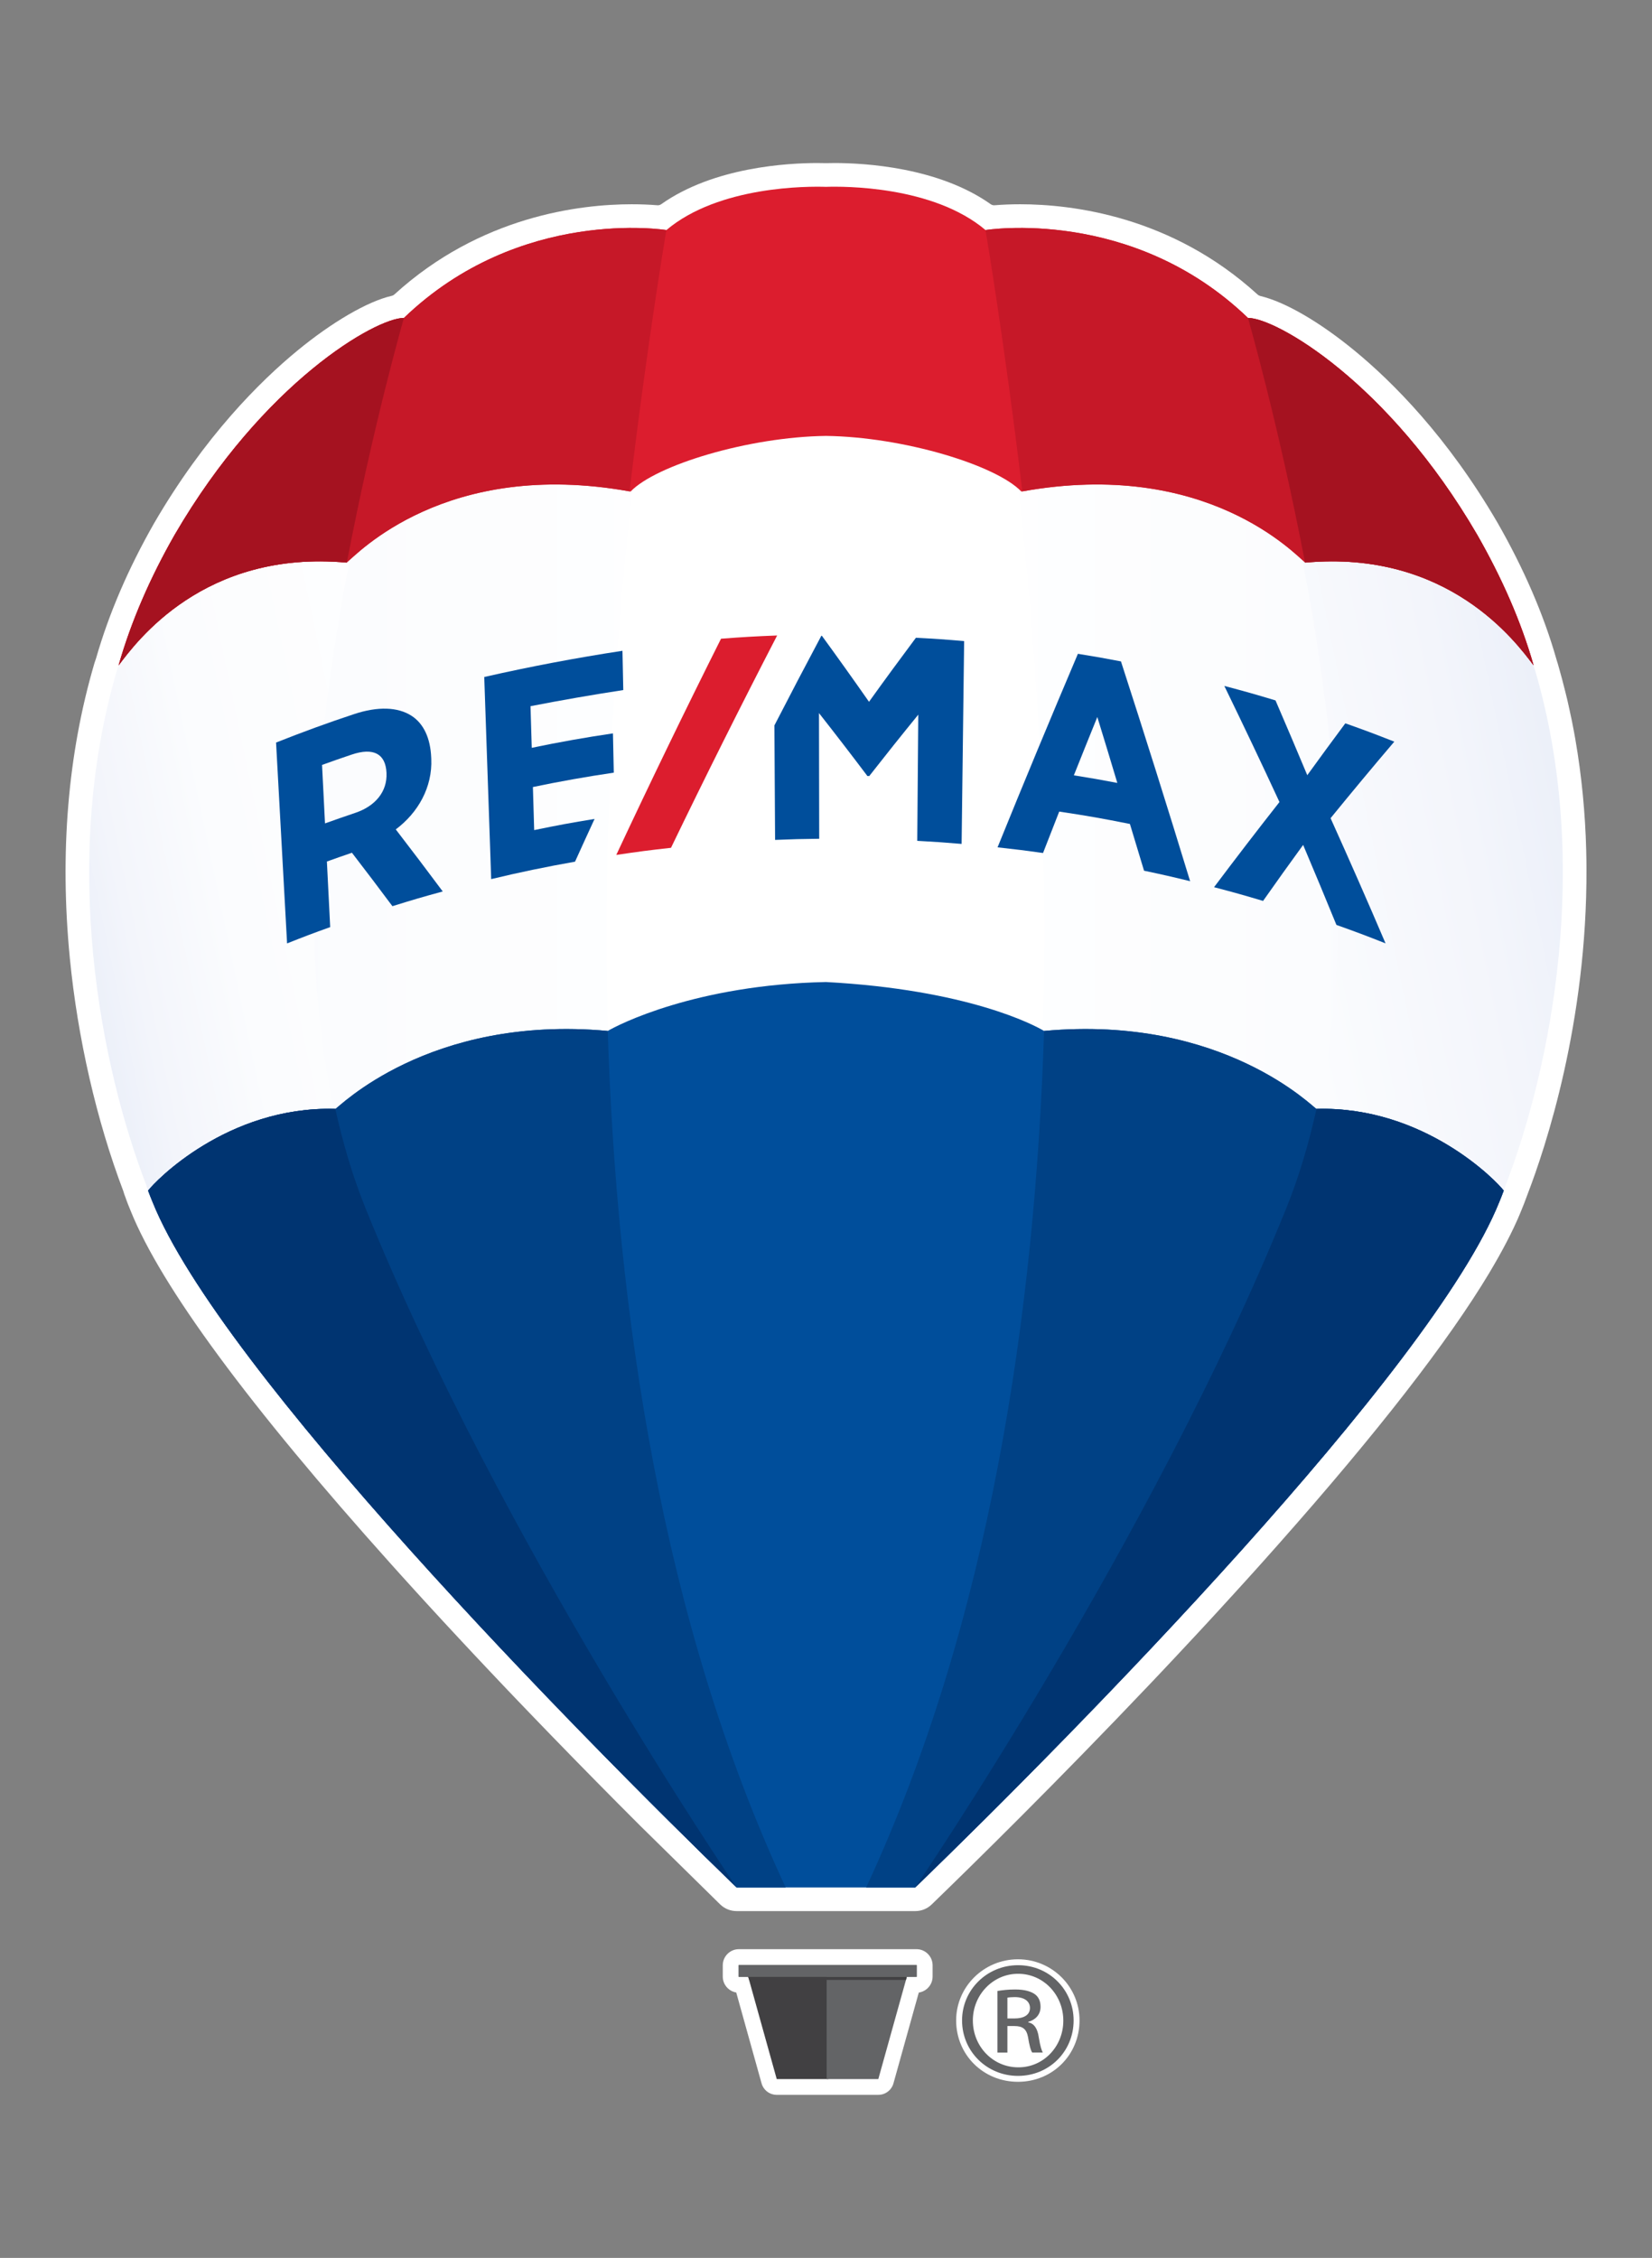 <?xml version="1.0" encoding="utf-8"?>
<!-- Generator: Adobe Illustrator 24.3.0, SVG Export Plug-In . SVG Version: 6.00 Build 0)  -->
<svg version="1.1" id="Layer_1" xmlns="http://www.w3.org/2000/svg" xmlns:xlink="http://www.w3.org/1999/xlink" x="0px" y="0px"
	 viewBox="0 0 531.03 725.57" style="enable-background:new 0 0 531.03 725.57;" xml:space="preserve">
<rect x="0" y="0" width="531.03" height="725.57" fill="#808080" stroke="none"/>
<style type="text/css">
	.st0{fill:#FFFFFF;}
	.st1{clip-path:url(#SVGID_2_);fill:url(#SVGID_3_);}
	.st2{clip-path:url(#SVGID_5_);fill:url(#SVGID_6_);}
	.st3{clip-path:url(#SVGID_8_);fill:url(#SVGID_9_);}
	.st4{clip-path:url(#SVGID_11_);fill:url(#SVGID_12_);}
	.st5{fill:#DC1D2E;}
	.st6{fill:#C61828;}
	.st7{fill:#A51220;}
	.st8{fill:#414042;}
	.st9{fill:#636466;}
	.st10{fill:#004E9B;}
	.st11{fill:#004185;}
	.st12{fill:#003471;}
</style>
<g>
	<path class="st0" d="M327.22,668.98c-11.14,0-19.87-8.66-19.87-19.72c0-10.83,8.91-19.65,19.87-19.65
		c10.95,0,19.79,8.81,19.79,19.65C347.01,660.32,338.32,668.98,327.22,668.98"/>
	<path class="st0" d="M236.78,614.12c-1.98,0-3.85-0.76-5.27-2.13l-25.93-25.5c-9.43-9.42-18.88-19.01-28.07-28.49l-3.84-3.97
		l-3.45-3.58l-3.47-3.61l-3.48-3.64l-3.48-3.67l-3.49-3.69l-3.51-3.73l-3.48-3.72l-3.49-3.75l-3.5-3.77l-3.44-3.74l-3.42-3.73
		c-0.91-0.99-3.41-3.75-3.41-3.75c-0.93-1.02-3.29-3.63-3.29-3.63c-0.98-1.09-2.99-3.32-3.04-3.38
		C79.94,451.61,51.78,413.41,42,389.1l-0.45-1.11c-0.35-0.85-0.51-1.24-1.06-2.74c-0.04-0.11-0.08-0.22-0.11-0.33
		c-0.01-0.03-0.27-0.73-0.44-1.19c-0.09-0.24-0.16-0.48-0.22-0.72c-0.02-0.07-0.04-0.13-0.06-0.2
		c-8.59-22.59-14.7-49.19-17.21-74.89c-3.3-33.84-0.65-65.71,7.88-94.72c0.03-0.1,0.06-0.19,0.09-0.29c0,0,0.46-1.36,0.47-1.39
		c4.11-14.32,10.39-28.92,18.66-43.4c16.2-27.85,33.94-45.48,45.96-55.38c11.3-9.3,22.68-15.9,30.43-17.68
		c0.32-0.07,0.61-0.23,0.85-0.45c27.65-25.21,59.66-28.97,76.29-28.97c2.86,0,5.62,0.11,8.21,0.32c0.05,0,0.1,0.01,0.16,0.01
		c0.39,0,0.77-0.12,1.1-0.35c16.86-11.94,40.72-13.23,50.2-13.23c1.11,0,2.02,0.02,2.7,0.04c0.02,0,0.09,0,0.11,0
		c0.67-0.02,1.58-0.04,2.7-0.04c9.48,0,33.34,1.29,50.2,13.23c0.32,0.23,0.71,0.35,1.1,0.35c0.05,0,0.1,0,0.15-0.01
		c2.59-0.21,5.35-0.32,8.21-0.32c16.64,0,48.68,3.77,76.34,29.02c0.24,0.22,0.53,0.37,0.84,0.45c8,1.9,19.08,8.33,30.4,17.64
		c12.02,9.89,29.75,27.52,45.93,55.32c8.45,14.78,14.78,29.45,18.82,43.58c0.07,0.23,0.23,0.81,0.24,0.82
		c0.01,0.03,0.21,0.64,0.24,0.74c0.2,0.69,0.4,1.4,0.59,2.1l0.42,1.53c0.14,0.51,0.29,1.02,0.42,1.52c0.27,1.01,0.52,2.01,0.77,3.01
		l0.18,0.7c0.22,0.9,0.45,1.79,0.66,2.68c0.13,0.53,0.24,1.06,0.36,1.59l0.14,0.63c0.31,1.37,0.61,2.73,0.89,4.1
		c0.06,0.27,0.25,1.26,0.25,1.26c0.38,1.94,0.69,3.53,0.94,5.01l0.05,0.29c2.01,11.57,3.18,23.61,3.49,35.77l0,0.14
		c0.05,1.96,0.08,3.83,0.08,5.58c0.22,49.44-13.14,89.58-18.9,104.55c-0.23,0.66-0.43,1.17-0.59,1.59c-0.55,1.49-0.71,1.88-1.05,2.7
		l-0.44,1.09c-0.18,0.45-0.36,0.87-0.53,1.28c0,0-0.47,1.12-0.57,1.34c-0.09,0.2-0.33,0.74-0.42,0.93
		c-0.27,0.59-0.51,1.12-0.76,1.66c-0.2,0.43-0.39,0.83-0.59,1.22c-0.05,0.1-0.64,1.31-0.67,1.37c-0.3,0.6-0.6,1.2-0.92,1.81
		l-0.34,0.66c-1.57,3.02-3.38,6.23-5.35,9.53l-0.04,0.08c-13.27,22.14-36.13,51.55-67.95,87.42c-0.03,0.02-0.14,0.16-0.14,0.16
		c-1.19,1.34-2.37,2.67-3.57,4.01l-0.11,0.13c-1.16,1.3-2.35,2.62-3.54,3.95l-0.11,0.12c-1.21,1.34-2.39,2.65-3.58,3.96l-0.14,0.15
		c-1.2,1.32-2.38,2.62-3.57,3.93l-0.2,0.21c-1.14,1.25-2.33,2.55-3.51,3.84l-0.15,0.17c-1.21,1.31-2.38,2.59-3.56,3.87l-0.22,0.24
		c-1.17,1.27-2.36,2.55-3.55,3.83l-0.13,0.14c-1.2,1.3-2.41,2.59-3.61,3.87c0,0-2.55,2.72-3.74,4l-3.84,4.08
		c-1.21,1.28-3.7,3.91-3.7,3.91c-30.27,31.88-57.09,58.2-70.38,71.06c-1.42,1.38-3.3,2.14-5.28,2.14H236.78z"/>
	<path class="st0" d="M249.68,673.17c-2.27,0-4.27-1.51-4.88-3.7l-8.14-29.19c-2.45-0.41-4.33-2.55-4.33-5.11v-3.63
		c0-2.86,2.33-5.18,5.18-5.18h57.09c2.86,0,5.18,2.33,5.18,5.18v3.63c0,2.6-1.93,4.76-4.44,5.13l-8.14,29.17
		c-0.61,2.19-2.6,3.7-4.88,3.7H249.68z"/>
	<path class="st0" d="M327.3,631.51c9.92,0,17.81,7.89,17.81,17.75c0,10.01-7.89,17.82-17.89,17.82c-9.92,0-17.97-7.82-17.97-17.82
		c0-9.86,8.05-17.75,17.97-17.75H327.3z"/>
	<path class="st0" d="M47.58,381.12c0.71,1.92,0.71,1.87,1.42,3.67c8.22,20.66,29.92,50.45,56.45,82.16
		c31.66,38.02,69.75,78.08,99.14,107.63c10.93,11.07,20.92,20.97,29.35,29.21c0.04,0.04,0.08,0.07,0.11,0.11
		c0.64,0.62,1.26,1.23,1.89,1.83l0.33,0l28.38,0.1h0.05l26.94,0.1l1.78,0.01c46.11-44.28,143.36-142.15,178.85-200.89v0
		c1.91-3.19,3.64-6.27,5.18-9.22c0.16-0.3,0.32-0.61,0.47-0.91c0.25-0.48,0.49-0.96,0.72-1.44c0.2-0.41,0.41-0.82,0.6-1.23
		c0.19-0.4,0.39-0.8,0.57-1.2c0.23-0.51,0.46-1.01,0.68-1.5c0.14-0.3,0.28-0.61,0.41-0.91c0.35-0.8,0.69-1.6,1-2.37
		c0.09-0.22,0.17-0.42,0.24-0.59v0c0.26-0.63,0.41-0.99,0.57-1.42c0.33-0.97,0.54-1.72,0.5-1.77
		c15.21-38.71,28.93-105.61,9.73-168.69c0.04,0.05-46.1-125.05-226.49-125.05C105.45,83.28,38.92,213,38.92,213l-0.01,3.24
		l-0.78-0.89c-18.27,62.09-5.2,127.57,9.5,165.72C47.62,381.08,47.59,381.1,47.58,381.12"/>
	<g>
		<defs>
			<path id="SVGID_1_" d="M38.92,213l-0.01,3.24l-0.78-0.89c-18.27,62.09-5.2,127.57,9.5,165.72c-0.01,0.02-0.03,0.04-0.04,0.05
				c0.71,1.92,0.71,1.87,1.42,3.67c8.22,20.66,29.92,50.45,56.45,82.16c31.66,38.02,69.75,78.08,99.14,107.63
				c10.92,11.06,20.89,20.95,29.32,29.18c0.69,0.67,1.36,1.32,2.03,1.96l0.34,0l15,0.05c-87.59-190.72-49.64-450.96-38.67-513.61
				C90.47,112.53,38.92,213,38.92,213"/>
		</defs>
		<clipPath id="SVGID_2_">
			<use xlink:href="#SVGID_1_"  style="overflow:visible;"/>
		</clipPath>
		
			<linearGradient id="SVGID_3_" gradientUnits="userSpaceOnUse" x1="546.15" y1="1811.248" x2="547.029" y2="1811.248" gradientTransform="matrix(-252.67 0 0 252.67 138247.297 -457299.688)">
			<stop  offset="0" style="stop-color:#FFFFFF"/>
			<stop  offset="0.656" style="stop-color:#FBFCFE"/>
			<stop  offset="0.892" style="stop-color:#F3F5FB"/>
			<stop  offset="1" style="stop-color:#ECF0F9"/>
		</linearGradient>
		<rect x="19.85" y="92.17" class="st1" width="231.43" height="513.61"/>
	</g>
	<g>
		<defs>
			<path id="SVGID_4_" d="M279.39,605.78l15.01-0.05l0.35,0c8.83-8.6,19.54-19.2,31.33-31.14c29.38-29.56,67.48-69.61,99.14-107.63
				c26.53-31.71,48.23-61.5,56.45-82.16c0.71-1.8,0.72-1.74,1.42-3.67c-0.01-0.02-0.03-0.04-0.04-0.05
				c14.7-38.14,27.77-103.63,9.5-165.72l-0.78,0.89l-0.01-3.24c0,0-51.55-100.47-173.7-120.83
				C329.03,154.82,366.98,415.06,279.39,605.78"/>
		</defs>
		<clipPath id="SVGID_5_">
			<use xlink:href="#SVGID_4_"  style="overflow:visible;"/>
		</clipPath>
		
			<linearGradient id="SVGID_6_" gradientUnits="userSpaceOnUse" x1="540.769" y1="1811.249" x2="541.648" y2="1811.249" gradientTransform="matrix(252.67 0 0 252.67 -136356.906 -457299.938)">
			<stop  offset="0" style="stop-color:#FFFFFF"/>
			<stop  offset="0.656" style="stop-color:#FBFCFE"/>
			<stop  offset="0.892" style="stop-color:#F3F5FB"/>
			<stop  offset="1" style="stop-color:#ECF0F9"/>
		</linearGradient>
		<rect x="279.39" y="92.17" class="st2" width="231.43" height="513.61"/>
	</g>
	<g>
		<defs>
			<path id="SVGID_7_" d="M414.07,388.07c-38.15,95.13-102.16,193.92-115.75,214.45c28.13-27.37,72.09-71.69,110.35-115.17
				c5.95-6.82,11.79-13.65,17.42-20.41c25.29-30.22,46.17-58.68,55.2-79.18c0.21-0.5,0.43-1.01,0.63-1.5
				c0.3-0.76,0.48-1.19,0.64-1.58c-0.12,0.26-0.18,0.37,0.12-0.46c-0.01-0.02,0.38-0.75,1.24-3.17
				c14.7-38.14,27.77-103.63,9.51-165.72l-0.79-2.35c0,0-26.66-51.94-87.04-88.7C418.17,169.72,449.02,300.92,414.07,388.07"/>
		</defs>
		<clipPath id="SVGID_8_">
			<use xlink:href="#SVGID_7_"  style="overflow:visible;"/>
		</clipPath>
		
			<linearGradient id="SVGID_9_" gradientUnits="userSpaceOnUse" x1="545.091" y1="1811.566" x2="545.971" y2="1811.566" gradientTransform="matrix(-302.624 64.325 64.325 302.624 48949.633 -582947.125)">
			<stop  offset="0" style="stop-color:#ECF0F9"/>
			<stop  offset="0.108" style="stop-color:#F3F5FB"/>
			<stop  offset="0.344" style="stop-color:#FBFCFE"/>
			<stop  offset="1" style="stop-color:#FFFFFF"/>
		</linearGradient>
		<polygon class="st3" points="608.95,581.85 307.54,645.92 201.06,144.97 502.47,80.9 		"/>
	</g>
	<g>
		<defs>
			<path id="SVGID_10_" d="M38.4,213l-0.79,2.35c-18.27,62.09-5.2,127.57,9.5,165.72c-0.01,0.02-0.03,0.04-0.04,0.05
				c0.71,1.92,0.71,1.87,1.43,3.67c8.22,20.66,29.92,50.45,56.45,82.16c8.46,10.16,17.38,20.46,26.47,30.67
				c36.05,40.18,75.52,79.9,101.43,105.1c-13.3-20.08-77.61-119.2-115.88-214.65c-34.95-87.15-4.1-218.35,8.47-263.78
				C65.07,161.05,38.4,213,38.4,213"/>
		</defs>
		<clipPath id="SVGID_11_">
			<use xlink:href="#SVGID_10_"  style="overflow:visible;"/>
		</clipPath>
		
			<linearGradient id="SVGID_12_" gradientUnits="userSpaceOnUse" x1="546.362" y1="1808.165" x2="547.24" y2="1808.165" gradientTransform="matrix(-154.475 32.835 32.835 154.475 25208.328 -296904.5)">
			<stop  offset="0" style="stop-color:#FFFFFF"/>
			<stop  offset="0.656" style="stop-color:#FBFCFE"/>
			<stop  offset="0.892" style="stop-color:#F3F5FB"/>
			<stop  offset="1" style="stop-color:#ECF0F9"/>
		</linearGradient>
		<polygon class="st4" points="330.15,582.04 28.57,646.14 -77.95,144.97 223.62,80.87 		"/>
	</g>
	<path class="st5" d="M265.5,60.04c-5.6-0.18-34.38-0.38-51.29,13.89c0,0-47.06-7.67-84.37,28.24c-8.88-0.06-45.08,20.53-73.7,69.71
		c-7.76,13.59-13.93,27.64-18.01,41.93c5.66-7.48,27.36-37.19,73.29-33.02c3.2-2.5,31.85-33.65,91.28-22.83
		c8.11-8.49,37.95-17.57,62.81-17.88c24.86,0.31,54.7,9.39,62.81,17.88c59.43-10.82,88.07,20.33,91.27,22.83
		c45.92-4.17,67.73,25.52,73.38,33c-4.08-14.3-10.34-28.33-18.1-41.91c-28.62-49.19-64.82-69.77-73.7-69.71
		c-37.31-35.91-84.37-28.24-84.37-28.24C299.88,59.65,271.09,59.85,265.5,60.04"/>
	<path class="st6" d="M214.2,73.93c0,0-47.06-7.67-84.37,28.24c-8.88-0.06-45.08,20.53-73.7,69.71
		c-7.76,13.59-13.93,27.64-18.01,41.93c5.66-7.48,27.36-37.19,73.29-33.02c3.19-2.49,31.74-33.53,90.96-22.88
		C208.04,110.21,214.2,73.93,214.2,73.93"/>
	<path class="st7" d="M111.41,180.8c0.02-0.02,0.06-0.05,0.09-0.07c8.55-44.65,18.34-78.55,18.34-78.55
		c-8.88-0.06-45.08,20.53-73.7,69.71c-7.77,13.59-13.93,27.64-18.01,41.93C43.78,206.34,65.49,176.63,111.41,180.8"/>
	<path class="st6" d="M316.79,73.93c0,0,47.06-7.67,84.37,28.24c8.88-0.06,45.08,20.53,73.7,69.71
		c7.77,13.59,14.02,27.61,18.1,41.91c-5.65-7.48-27.46-37.17-73.38-33c-3.2-2.49-31.74-33.53-90.96-22.88
		C322.95,110.21,316.79,73.93,316.79,73.93"/>
	<path class="st7" d="M419.58,180.8c-0.03-0.02-0.06-0.05-0.09-0.07c-8.55-44.65-18.34-78.55-18.34-78.55
		c8.88-0.06,45.08,20.53,73.7,69.71c7.77,13.59,14.02,27.62,18.1,41.91C487.3,206.32,465.5,176.63,419.58,180.8"/>
	<polygon class="st8" points="266.28,633.94 265.66,633.94 240.06,633.94 240.38,634.77 249.68,668.11 266.28,668.11 	"/>
	<polygon class="st9" points="265.73,633.94 266.35,633.94 291.96,633.94 291.63,634.77 282.33,668.11 265.73,668.11 	"/>
	<path class="st9" d="M294.6,635.29h-57.09c-0.07,0-0.12-0.05-0.12-0.12v-3.63c0-0.07,0.05-0.12,0.12-0.12h57.09
		c0.07,0,0.12,0.05,0.12,0.12v3.63C294.72,635.23,294.67,635.29,294.6,635.29"/>
	<polygon class="st8" points="291.22,636.25 291.49,635.29 240.5,635.29 240.83,636.25 	"/>
	<path class="st10" d="M423.18,356.34c-0.7,0-29.72-30.34-87.57-25.05c-3.19-1.93-24.65-13.28-70.12-15.72
		c-41.87,0.87-66.93,13.79-70.12,15.72c-57.86-5.29-86.88,25.05-87.57,25.05c-34.75-0.96-58.11,23.42-60.18,26.27
		c0.71,1.92,0.72,1.87,1.44,3.66C70.8,440.38,185.5,556.93,236.78,606.53h28.71h28.71c51.27-49.59,165.98-166.14,187.73-220.26
		c0.72-1.79,0.73-1.74,1.44-3.66C481.29,379.76,457.93,355.38,423.18,356.34"/>
	<path class="st11" d="M335.61,331.29c57.86-5.3,86.88,25.05,87.57,25.05c34.75-0.96,58.11,23.42,60.18,26.27
		c-0.71,1.92-0.72,1.87-1.44,3.66c-21.75,54.12-136.45,170.67-187.73,220.26h-15.77C318.31,520.89,332.75,421,335.61,331.29
		L335.61,331.29z"/>
	<path class="st12" d="M423.18,356.33L423.18,356.33c34.76-0.96,58.11,23.42,60.18,26.27c-0.71,1.92-0.72,1.87-1.44,3.66
		c-21.75,54.12-136.45,170.67-187.73,220.26c0,0,75.91-111.22,119.14-217.91C417.48,378.39,420.71,367.56,423.18,356.33"/>
	<path class="st11" d="M195.36,331.29c-57.86-5.3-86.88,25.05-87.57,25.05c-34.75-0.96-58.11,23.42-60.18,26.27
		c0.71,1.92,0.72,1.87,1.44,3.66C70.8,440.38,185.5,556.93,236.78,606.53h15.77C212.66,520.89,198.21,421,195.36,331.29
		L195.36,331.29z"/>
	<path class="st12" d="M107.79,356.33L107.79,356.33c-34.76-0.96-58.11,23.42-60.18,26.27c0.71,1.92,0.72,1.87,1.44,3.66
		C70.8,440.38,185.5,556.93,236.78,606.53c0,0-75.91-111.22-119.14-217.91C113.49,378.39,110.26,367.56,107.79,356.33"/>
	<path class="st10" d="M138.63,243.84c-0.01-0.15-0.01-0.22-0.02-0.37c-0.25-6.26-2.43-10.94-6.32-13.45
		c-4.4-2.84-10.84-3.09-18.54-0.52c-8.41,2.78-16.78,5.84-25.01,9.12c1.18,21.51,2.36,43.02,3.54,64.54
		c5.52-2.19,8.29-3.24,13.86-5.24c-0.42-8.43-0.64-12.64-1.06-21.07c3.21-1.16,4.82-1.72,8.05-2.82
		c5.22,6.79,7.82,10.23,13.01,17.17c6.45-2.01,9.68-2.96,16.18-4.73c-4.98-6.69-10.01-13.33-15.1-19.94
		C134.4,261.15,139.03,252.98,138.63,243.84 M124.24,248.36c0,0.04,0,0.05,0,0.09c0.26,5.87-3.51,10.56-10.03,12.76
		c-3.91,1.32-5.85,2-9.74,3.39c-0.38-7.52-0.57-11.28-0.95-18.79c3.79-1.37,5.7-2.03,9.51-3.32
		C120.07,240.11,123.96,242.23,124.24,248.36"/>
	<path class="st10" d="M346.49,210.1c-8.78,20.66-17.39,41.38-25.83,62.19c5.86,0.64,8.78,1,14.62,1.82c2.07-5.33,3.11-8,5.2-13.31
		c9.12,1.37,13.67,2.17,22.73,3.98c1.83,6,2.74,9,4.54,15.02c5.94,1.25,8.9,1.92,14.81,3.37c-7.21-23.61-14.62-47.15-22.23-70.63
		C354.81,211.48,352.04,210.99,346.49,210.1 M359.16,251.59c-5.57-1.06-8.37-1.55-13.97-2.44c3-7.52,4.51-11.27,7.54-18.74
		C355.33,238.86,356.61,243.1,359.16,251.59"/>
	<path class="st10" d="M427.71,262.92c6.74-8.27,13.56-16.47,20.48-24.59c-6.27-2.47-9.41-3.65-15.74-5.89
		c-4.9,6.6-7.35,9.94-12.23,16.67c-3.36-8.03-6.76-16.04-10.21-24.03c-6.55-1.98-9.84-2.91-16.45-4.65
		c6.02,12.38,11.94,24.81,17.72,37.3c-7.11,9.04-14.12,18.17-21.03,27.37c6.33,1.65,9.48,2.54,15.76,4.41
		c5.13-7.28,7.71-10.88,12.88-18c3.62,8.55,7.19,17.12,10.7,25.71c6.35,2.26,9.51,3.45,15.79,5.93
		C439.64,289.69,433.73,276.28,427.71,262.92"/>
	<path class="st10" d="M171.71,266.75c-0.16-5.54-0.25-8.3-0.41-13.84c8.6-1.8,17.31-3.34,26-4.62c-0.11-5.05-0.16-7.57-0.27-12.62
		c-8.73,1.28-17.47,2.83-26.1,4.64c-0.16-5.35-0.24-8.03-0.4-13.38c9.94-1.93,19.81-3.65,29.82-5.18c-0.1-5.05-0.16-7.57-0.26-12.62
		c-14.94,2.28-29.69,5.07-44.43,8.42c0.74,21.65,1.49,43.3,2.23,64.95c8.9-2.15,17.93-4.02,26.95-5.6c2.5-5.51,3.75-8.26,6.28-13.74
		C183.32,264.44,179.44,265.15,171.71,266.75"/>
	<path class="st10" d="M294.42,204.94c-5.09,6.81-10.12,13.67-15.08,20.58c-4.98-7.12-10.03-14.2-15.15-21.22c-0.07,0-0.1,0-0.17,0
		c-5.1,9.57-10.13,19.17-15.09,28.81c0.07,12.26,0.15,24.52,0.22,36.79c5.67-0.23,8.51-0.31,14.18-0.37
		c-0.02-13.46-0.05-26.92-0.07-40.38c5.22,6.64,10.38,13.34,15.46,20.08c0.03,0.05,0.05,0.08,0.08,0.14c0.25,0,0.37,0.01,0.62,0.01
		c5.19-6.63,10.44-13.21,15.76-19.73c-0.11,13.52-0.22,27.04-0.33,40.55c5.71,0.31,8.56,0.51,14.26,0.99
		c0.27-21.73,0.54-43.45,0.81-65.18C303.73,205.48,300.63,205.27,294.42,204.94"/>
	<path class="st5" d="M215.69,272.44c11.06-22.9,22.43-45.64,34.12-68.23c-7.22,0.28-10.83,0.49-18.04,1.04
		c-11.54,23.01-22.76,46.17-33.67,69.48C205.13,273.68,208.65,273.22,215.69,272.44"/>
	<path class="st9" d="M327.3,631.51c9.92,0,17.81,7.9,17.81,17.75c0,10.01-7.89,17.82-17.89,17.82c-9.92,0-17.97-7.82-17.97-17.82
		c0-9.86,8.05-17.75,17.97-17.75H327.3z M327.22,634.27c-7.98,0-14.5,6.72-14.5,14.99c0,8.43,6.52,15.07,14.58,15.07
		c8.06,0.06,14.5-6.64,14.5-15c0-8.34-6.44-15.06-14.5-15.06H327.22z M323.83,659.59h-3.21v-19.8c1.68-0.25,3.29-0.48,5.71-0.48
		c3.07,0,5.08,0.64,6.29,1.5c1.21,0.87,1.86,2.2,1.86,4.09c0,2.61-1.76,4.2-3.95,4.82v0.16c1.79,0.32,2.98,1.88,3.38,4.81
		c0.49,3.08,0.97,4.27,1.29,4.89h-3.39c-0.48-0.63-0.96-2.45-1.37-5.05c-0.49-2.53-1.77-3.47-4.35-3.47h-2.26V659.59z
		 M323.83,648.62h2.33c2.67,0,4.92-0.95,4.92-3.38c0-1.74-1.29-3.48-4.92-3.48c-1.04,0-1.76,0.09-2.33,0.16V648.62z"/>
</g>
</svg>
